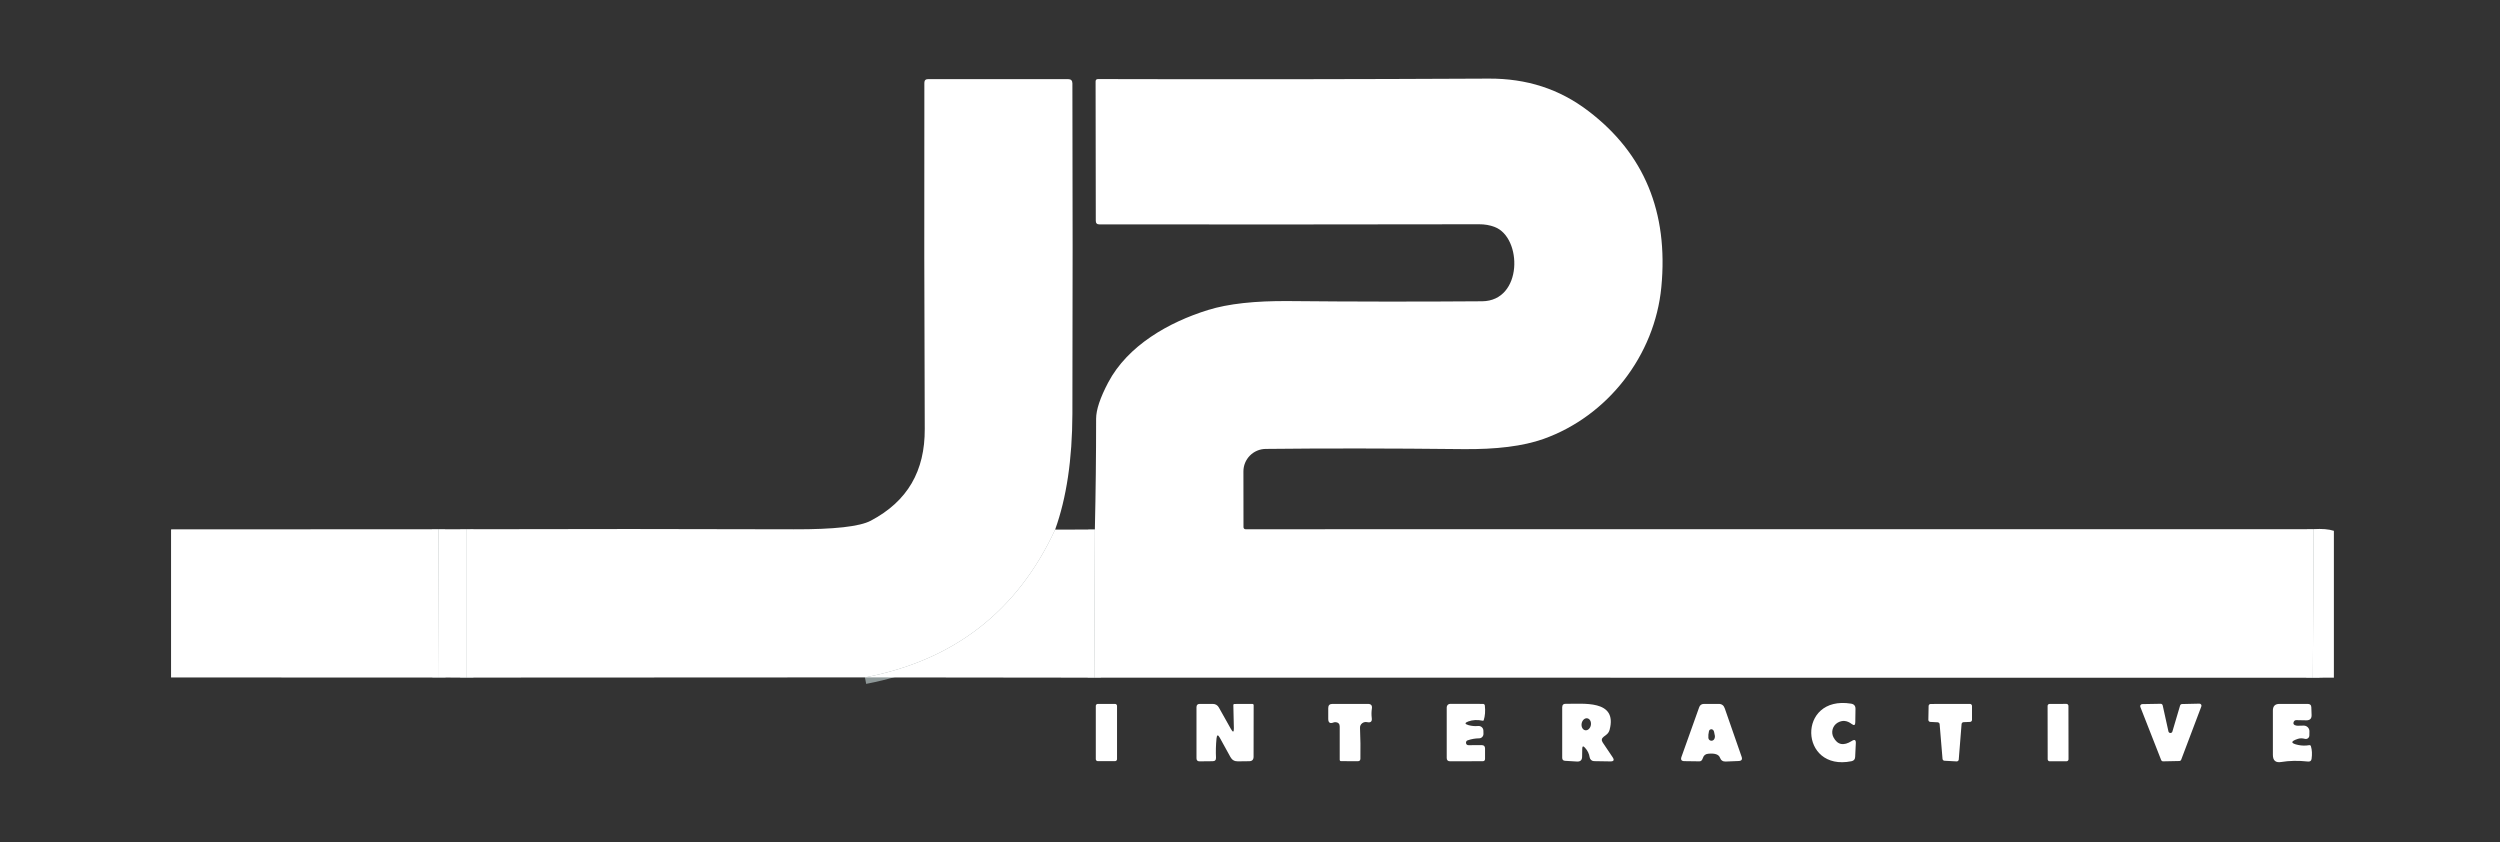 <svg width="190" height="64" viewBox="0 0 190 64" fill="none" xmlns="http://www.w3.org/2000/svg">
<rect x="0" y="0" width="190" height="64" fill="#333333" stroke="none"/>
<path d="M80.188 40.252C77.325 46.443 72.507 50.186 65.735 51.483" stroke="#8E9898" stroke-width="1.002"/>
<path d="M35.477 51.498V40.222" stroke="#8E9898" stroke-width="1.002"/>
<path d="M175.837 40.217L175.776 51.508" stroke="#8E9898" stroke-width="1.002"/>
<path d="M83.165 51.503L83.21 40.242" stroke="#8E9898" stroke-width="1.002"/>
<path d="M33.326 40.222L33.361 51.493" stroke="#8E9898" stroke-width="1.002"/>
<path d="M80.189 40.252C77.325 46.443 72.508 50.186 65.736 51.482L35.477 51.497V40.222C43.742 40.198 52.028 40.2 60.333 40.227C63.387 40.237 65.335 40.02 66.177 39.575C68.988 38.092 70.296 35.782 70.281 32.604C70.244 23.828 70.234 15.056 70.251 6.289C70.254 6.106 70.346 6.014 70.526 6.014H81.181C81.391 6.014 81.498 6.119 81.502 6.329C81.525 14.531 81.525 22.904 81.502 31.447C81.492 34.915 81.054 37.85 80.189 40.252Z" fill="white"/>
<path d="M175.836 40.217L175.776 51.508L83.165 51.503L83.21 40.242C83.273 37.435 83.305 34.629 83.305 31.823C83.305 31.148 83.611 30.231 84.222 29.071C85.705 26.26 88.823 24.486 91.814 23.559C93.338 23.084 95.387 22.859 97.963 22.882C102.901 22.929 107.792 22.934 112.637 22.897C115.749 22.872 115.704 18.046 113.594 17.25C113.23 17.109 112.831 17.041 112.396 17.044C102.574 17.061 92.959 17.064 83.55 17.054C83.37 17.054 83.28 16.964 83.28 16.783L83.265 6.194C83.265 6.071 83.327 6.009 83.45 6.009C93.313 6.036 103.215 6.024 113.158 5.974C116.02 5.964 118.51 6.75 120.73 8.449C124.96 11.673 126.804 16.127 126.263 21.81C125.767 27.027 122.179 31.627 117.302 33.361C115.766 33.906 113.721 34.163 111.168 34.133C105.596 34.073 100.603 34.068 96.189 34.118C95.739 34.123 95.308 34.306 94.992 34.626C94.676 34.946 94.499 35.377 94.5 35.827L94.505 40.066C94.505 40.108 94.521 40.147 94.549 40.176C94.578 40.206 94.616 40.222 94.656 40.222L175.836 40.217Z" fill="white"/>
<path d="M13 40.232L33.326 40.222L33.361 51.493L13 51.488V40.232Z" fill="white"/>
<path d="M33.326 40.222H35.476V51.498L33.361 51.493L33.326 40.222Z" fill="white"/>
<path d="M80.188 40.252L83.21 40.242L83.165 51.503L65.735 51.483C72.507 50.186 77.325 46.443 80.188 40.252Z" fill="white"/>
<path d="M175.837 40.217C176.465 40.173 176.977 40.215 177.375 40.342V51.502L175.776 51.508L175.837 40.217Z" fill="white"/>
<path d="M139.659 54.925C139.475 55.036 139.339 55.212 139.281 55.418C139.222 55.624 139.244 55.844 139.343 56.033C139.647 56.614 140.112 56.708 140.736 56.314C140.954 56.173 141.055 56.232 141.042 56.489L140.992 57.526C140.985 57.707 140.893 57.815 140.716 57.852C136.727 58.664 136.552 52.816 140.681 53.477C140.908 53.514 141.02 53.646 141.017 53.873L141.002 54.885C141.002 55.119 140.91 55.164 140.726 55.021C140.372 54.75 140.016 54.718 139.659 54.925Z" fill="white"/>
<path d="M84.744 53.497H83.431C83.348 53.497 83.281 53.564 83.281 53.647V57.697C83.281 57.78 83.348 57.847 83.431 57.847H84.744C84.827 57.847 84.894 57.78 84.894 57.697V53.647C84.894 53.564 84.827 53.497 84.744 53.497Z" fill="white"/>
<path d="M93.774 55.341L93.734 53.602C93.731 53.535 93.762 53.502 93.829 53.502L95.167 53.497C95.241 53.497 95.278 53.532 95.278 53.602L95.272 57.511C95.272 57.738 95.159 57.852 94.932 57.852L94.07 57.862C93.819 57.865 93.634 57.757 93.513 57.536L92.702 56.063C92.568 55.819 92.486 55.836 92.456 56.113C92.406 56.624 92.393 57.115 92.416 57.586C92.423 57.764 92.338 57.852 92.16 57.852L91.173 57.862C91.013 57.865 90.933 57.787 90.933 57.627V53.748C90.933 53.581 91.014 53.497 91.178 53.497H92.165C92.373 53.497 92.528 53.587 92.632 53.768L93.549 55.401C93.706 55.682 93.781 55.662 93.774 55.341Z" fill="white"/>
<path d="M103.361 55.321C103.395 56.116 103.405 56.897 103.391 57.662C103.388 57.788 103.323 57.852 103.196 57.852L101.928 57.847C101.855 57.847 101.818 57.809 101.818 57.732V55.221C101.818 55.024 101.721 54.912 101.527 54.885C101.47 54.879 101.414 54.885 101.357 54.905C101.083 55.016 100.946 54.925 100.946 54.635V53.813C100.946 53.602 101.051 53.497 101.262 53.497H103.963C104.2 53.497 104.3 53.614 104.263 53.848C104.227 54.088 104.223 54.327 104.253 54.565C104.29 54.832 104.177 54.939 103.913 54.885C103.766 54.855 103.637 54.882 103.527 54.965C103.41 55.056 103.355 55.174 103.361 55.321Z" fill="white"/>
<path d="M111.605 55.111C111.849 55.178 112.094 55.199 112.342 55.176C112.391 55.171 112.441 55.176 112.488 55.192C112.535 55.207 112.579 55.232 112.616 55.265C112.653 55.298 112.683 55.338 112.704 55.383C112.725 55.428 112.736 55.477 112.738 55.527L112.743 55.772C112.743 55.817 112.735 55.861 112.719 55.902C112.702 55.944 112.678 55.981 112.647 56.013C112.617 56.045 112.58 56.07 112.54 56.087C112.499 56.104 112.456 56.113 112.412 56.113C112.111 56.116 111.819 56.168 111.535 56.268C111.505 56.278 111.48 56.295 111.46 56.318C111.423 56.362 111.408 56.41 111.415 56.464C111.431 56.577 111.496 56.634 111.61 56.634L112.607 56.629C112.778 56.629 112.863 56.714 112.863 56.885V57.672C112.863 57.792 112.804 57.852 112.687 57.852L110.202 57.857C110.035 57.857 109.951 57.773 109.951 57.606V53.758C109.951 53.687 109.979 53.62 110.027 53.57C110.076 53.52 110.143 53.492 110.212 53.492L112.712 53.497C112.746 53.497 112.778 53.509 112.803 53.531C112.828 53.553 112.844 53.584 112.848 53.617C112.895 54.041 112.866 54.414 112.763 54.735C112.749 54.768 112.726 54.782 112.692 54.775C112.285 54.691 111.917 54.71 111.59 54.83C111.306 54.934 111.311 55.027 111.605 55.111Z" fill="white"/>
<path d="M120.25 56.905L120.24 57.516C120.237 57.77 120.108 57.89 119.854 57.877L118.947 57.822C118.8 57.815 118.727 57.737 118.727 57.586V53.758C118.727 53.57 118.822 53.48 119.012 53.487C120.24 53.522 122.951 53.126 122.33 55.466C122.291 55.616 122.204 55.746 122.084 55.837L121.879 55.993C121.718 56.116 121.695 56.263 121.809 56.434L122.56 57.551C122.704 57.765 122.647 57.87 122.39 57.867L121.147 57.847C121.067 57.846 120.99 57.816 120.93 57.764C120.869 57.712 120.829 57.64 120.816 57.561C120.773 57.281 120.653 57.035 120.456 56.825C120.322 56.674 120.253 56.701 120.25 56.905ZM120.475 55.499C120.568 55.516 120.665 55.484 120.746 55.41C120.827 55.337 120.885 55.228 120.906 55.108C120.927 54.987 120.911 54.865 120.861 54.769C120.81 54.672 120.729 54.608 120.637 54.592C120.544 54.575 120.446 54.607 120.365 54.68C120.284 54.754 120.227 54.863 120.205 54.983C120.184 55.103 120.2 55.225 120.251 55.322C120.301 55.419 120.382 55.483 120.475 55.499Z" fill="white"/>
<path d="M129.421 57.606C129.407 57.65 129.389 57.692 129.365 57.732C129.319 57.819 129.247 57.862 129.15 57.862L128.017 57.847C127.79 57.847 127.715 57.739 127.792 57.521L129.135 53.758C129.195 53.584 129.319 53.497 129.506 53.497H130.613C130.847 53.494 131.002 53.604 131.079 53.828L132.362 57.511C132.436 57.718 132.362 57.827 132.142 57.837L131.149 57.877C130.936 57.884 130.792 57.787 130.719 57.587C130.625 57.333 130.323 57.232 129.811 57.286C129.611 57.306 129.481 57.413 129.421 57.606ZM130.278 55.662C130.271 55.615 130.256 55.57 130.232 55.527C130.214 55.492 130.186 55.464 130.151 55.446C130.117 55.428 130.078 55.42 130.04 55.425C130.001 55.429 129.966 55.445 129.937 55.47C129.909 55.496 129.89 55.529 129.882 55.567C129.838 55.751 129.823 55.923 129.836 56.083C129.84 56.133 129.861 56.181 129.894 56.219C129.928 56.256 129.973 56.282 130.023 56.292C130.073 56.302 130.125 56.296 130.172 56.275C130.218 56.253 130.257 56.218 130.283 56.173C130.339 56.066 130.349 55.954 130.313 55.837C130.296 55.781 130.284 55.722 130.278 55.662Z" fill="white"/>
<path d="M147.266 54.895L146.705 54.865C146.665 54.864 146.626 54.847 146.598 54.818C146.57 54.789 146.555 54.75 146.555 54.71L146.575 53.652C146.576 53.613 146.592 53.575 146.62 53.547C146.648 53.52 146.686 53.503 146.725 53.502L149.717 53.497C149.758 53.497 149.798 53.513 149.827 53.543C149.856 53.572 149.872 53.611 149.872 53.652V54.71C149.872 54.75 149.857 54.789 149.829 54.818C149.8 54.847 149.762 54.864 149.722 54.865L149.231 54.885C149.193 54.886 149.157 54.901 149.129 54.927C149.101 54.953 149.084 54.988 149.08 55.026L148.865 57.727C148.861 57.766 148.842 57.803 148.813 57.829C148.783 57.855 148.744 57.868 148.705 57.867L147.777 57.817C147.741 57.815 147.706 57.799 147.679 57.774C147.652 57.748 147.636 57.714 147.632 57.677L147.412 55.036C147.408 54.999 147.392 54.964 147.365 54.939C147.338 54.913 147.303 54.898 147.266 54.895Z" fill="white"/>
<path d="M157.05 53.496L155.767 53.498C155.684 53.498 155.617 53.566 155.617 53.649L155.624 57.708C155.624 57.791 155.692 57.858 155.775 57.858L157.058 57.856C157.141 57.856 157.208 57.788 157.208 57.705L157.201 53.646C157.2 53.563 157.133 53.496 157.05 53.496Z" fill="white"/>
<path d="M165.102 55.597L165.688 53.617C165.698 53.586 165.717 53.559 165.743 53.539C165.769 53.519 165.801 53.508 165.834 53.507L167.152 53.477C167.177 53.476 167.203 53.482 167.226 53.493C167.249 53.504 167.268 53.521 167.283 53.542C167.298 53.563 167.308 53.587 167.311 53.612C167.314 53.638 167.311 53.664 167.302 53.688L165.773 57.732C165.763 57.761 165.745 57.787 165.72 57.806C165.695 57.825 165.664 57.836 165.633 57.837L164.4 57.862C164.369 57.864 164.337 57.855 164.31 57.838C164.283 57.821 164.262 57.796 164.25 57.767L162.666 53.728C162.656 53.704 162.653 53.678 162.655 53.652C162.658 53.627 162.666 53.602 162.681 53.581C162.695 53.559 162.715 53.542 162.738 53.53C162.76 53.518 162.786 53.512 162.812 53.512L164.215 53.487C164.251 53.488 164.285 53.5 164.312 53.523C164.34 53.546 164.358 53.578 164.365 53.612L164.801 55.587C164.809 55.621 164.827 55.651 164.854 55.673C164.88 55.695 164.913 55.707 164.948 55.708C164.982 55.71 165.016 55.699 165.044 55.679C165.072 55.659 165.092 55.63 165.102 55.597Z" fill="white"/>
<path d="M174.639 56.153C174.067 56.34 174.077 56.496 174.669 56.619C174.946 56.676 175.22 56.681 175.491 56.634C175.564 56.621 175.611 56.649 175.631 56.719C175.714 56.997 175.731 57.312 175.681 57.667C175.661 57.824 175.571 57.894 175.41 57.877C174.672 57.797 173.992 57.809 173.371 57.912C172.95 57.982 172.739 57.802 172.739 57.371V53.998C172.739 53.664 172.906 53.497 173.24 53.497H175.385C175.566 53.497 175.658 53.586 175.661 53.763L175.681 54.339C175.691 54.613 175.557 54.748 175.28 54.745L174.513 54.73C174.476 54.73 174.439 54.74 174.407 54.759C174.376 54.779 174.35 54.807 174.333 54.84C174.269 54.967 174.294 55.057 174.408 55.111C174.478 55.141 174.552 55.156 174.629 55.156L175.075 55.146C175.133 55.145 175.191 55.155 175.245 55.176C175.299 55.198 175.348 55.23 175.39 55.27C175.431 55.311 175.463 55.36 175.485 55.413C175.507 55.467 175.517 55.524 175.516 55.582L175.511 55.898C175.51 55.939 175.499 55.979 175.481 56.015C175.462 56.052 175.436 56.084 175.403 56.108C175.371 56.133 175.334 56.15 175.294 56.157C175.254 56.165 175.214 56.164 175.175 56.153C174.978 56.1 174.799 56.1 174.639 56.153Z" fill="white"/>
</svg>
